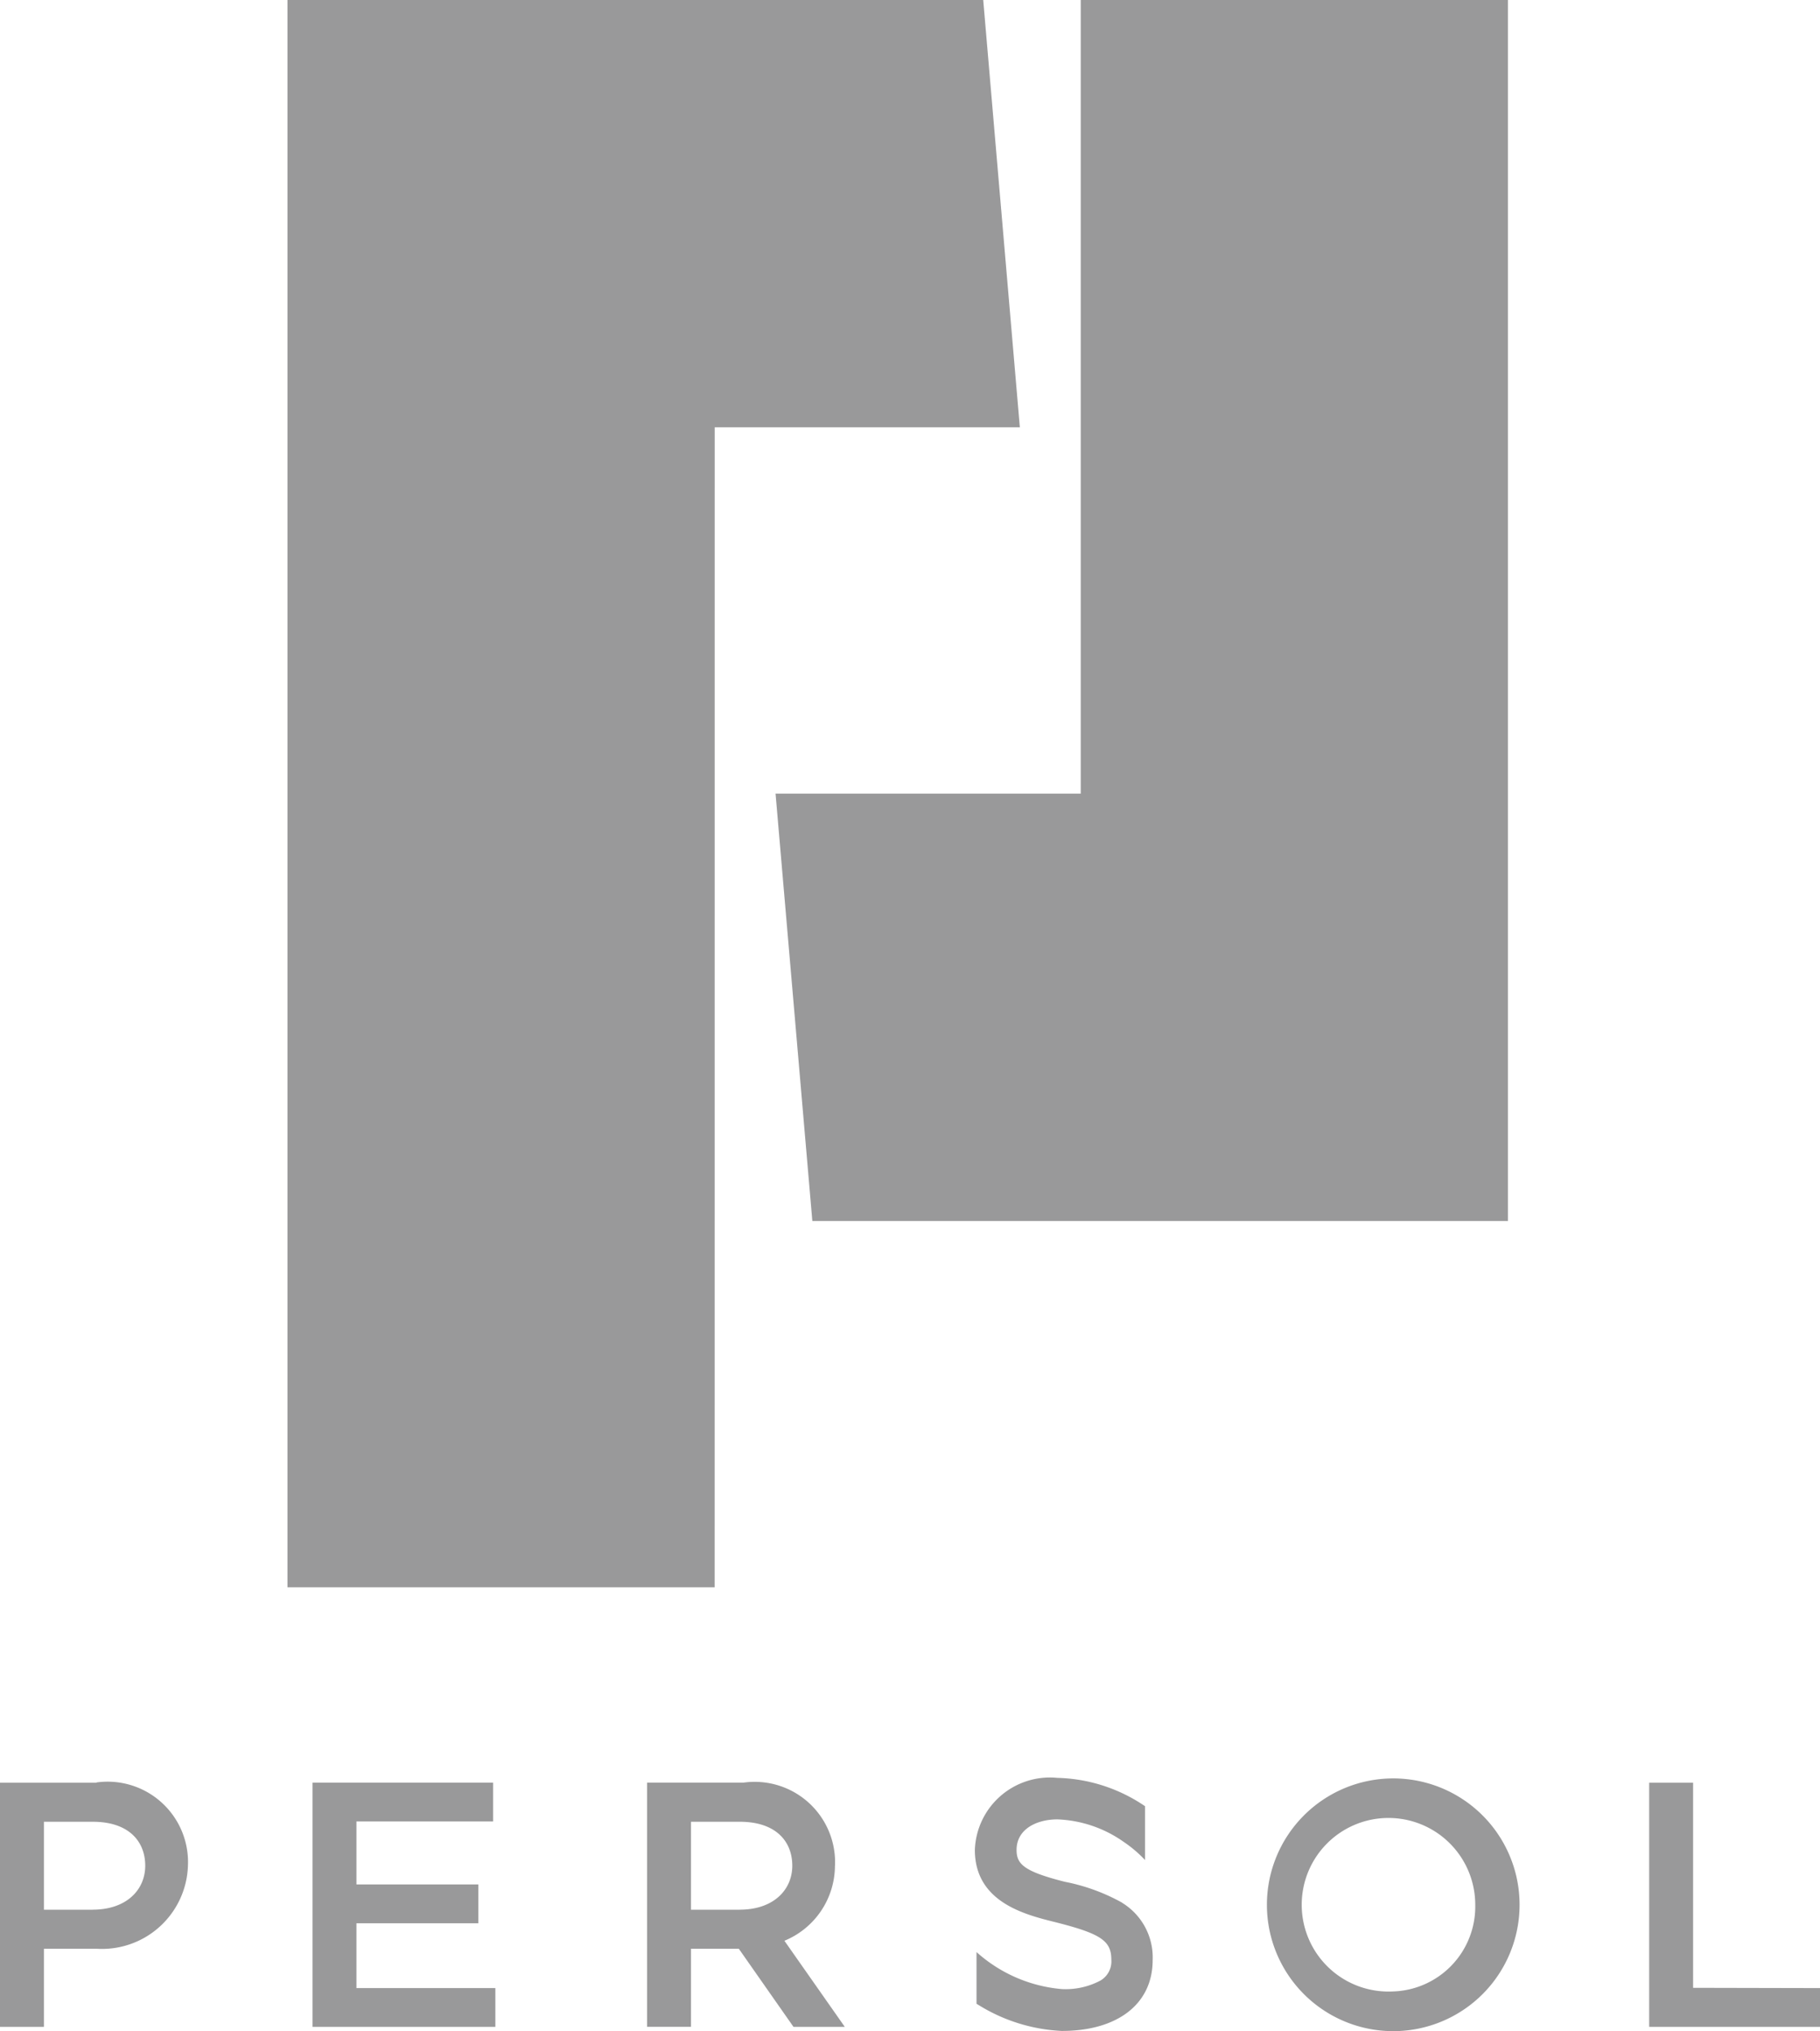 <svg height="36.647" viewBox="0 0 32.847 36.647" width="32.847" xmlns="http://www.w3.org/2000/svg"><g fill="#99999a"><path d="m955.846 22.03h12.554v-22.03h-7.71v14.319h-5.508z" transform="translate(-941.185)"/><path d="m13.142 7.71h5.507l-.661-7.71h-12.557v28.639h7.71zm12.226 24.377a2.28 2.28 0 1 0 2.3 2.28 2.28 2.28 0 0 0 -2.3-2.28zm0 3.844a1.566 1.566 0 1 1 1.5-1.564 1.532 1.532 0 0 1 -1.5 1.564zm-18.692-1.231h2.2v-.7h-2.2v-1.136h2.467v-.7h-3.26v4.406h3.3v-.7h-2.507zm24.124 1.165v-3.7h-.793v4.405h3.083v-.7zm-28.816-3.7h-1.741v4.405h.793v-1.41h.947a1.552 1.552 0 0 0 1.652-1.5 1.451 1.451 0 0 0 -1.652-1.5zm-.066 2.291h-.882v-1.587h.881c.652 0 .947.355.947.793s-.342.793-.947.793zm13.395-.793a1.451 1.451 0 0 0 -1.652-1.5h-1.74v4.406h.793v-1.409h.863l.987 1.41h.926l-1.09-1.554a1.469 1.469 0 0 0 .912-1.354zm-1.718.793h-.881v-1.587h.881c.652 0 .947.355.947.793s-.342.793-.947.793zm6.9-.127a3.5 3.5 0 0 0 -1.034-.377c-.75-.189-.871-.324-.871-.575 0-.381.37-.551.736-.551a2.218 2.218 0 0 1 1.2.408 2.263 2.263 0 0 1 .382.325v-.971a2.929 2.929 0 0 0 -1.586-.511 1.354 1.354 0 0 0 -1.485 1.3c0 .94.9 1.166 1.438 1.3.834.21 1.025.337 1.025.681a.4.4 0 0 1 -.2.378 1.344 1.344 0 0 1 -.691.152 2.639 2.639 0 0 1 -1.542-.668v.933l.04.024a3.118 3.118 0 0 0 1.5.466c1.01 0 1.639-.49 1.639-1.278a1.155 1.155 0 0 0 -.556-1.037z" transform="translate(-.243)"/></g></svg>